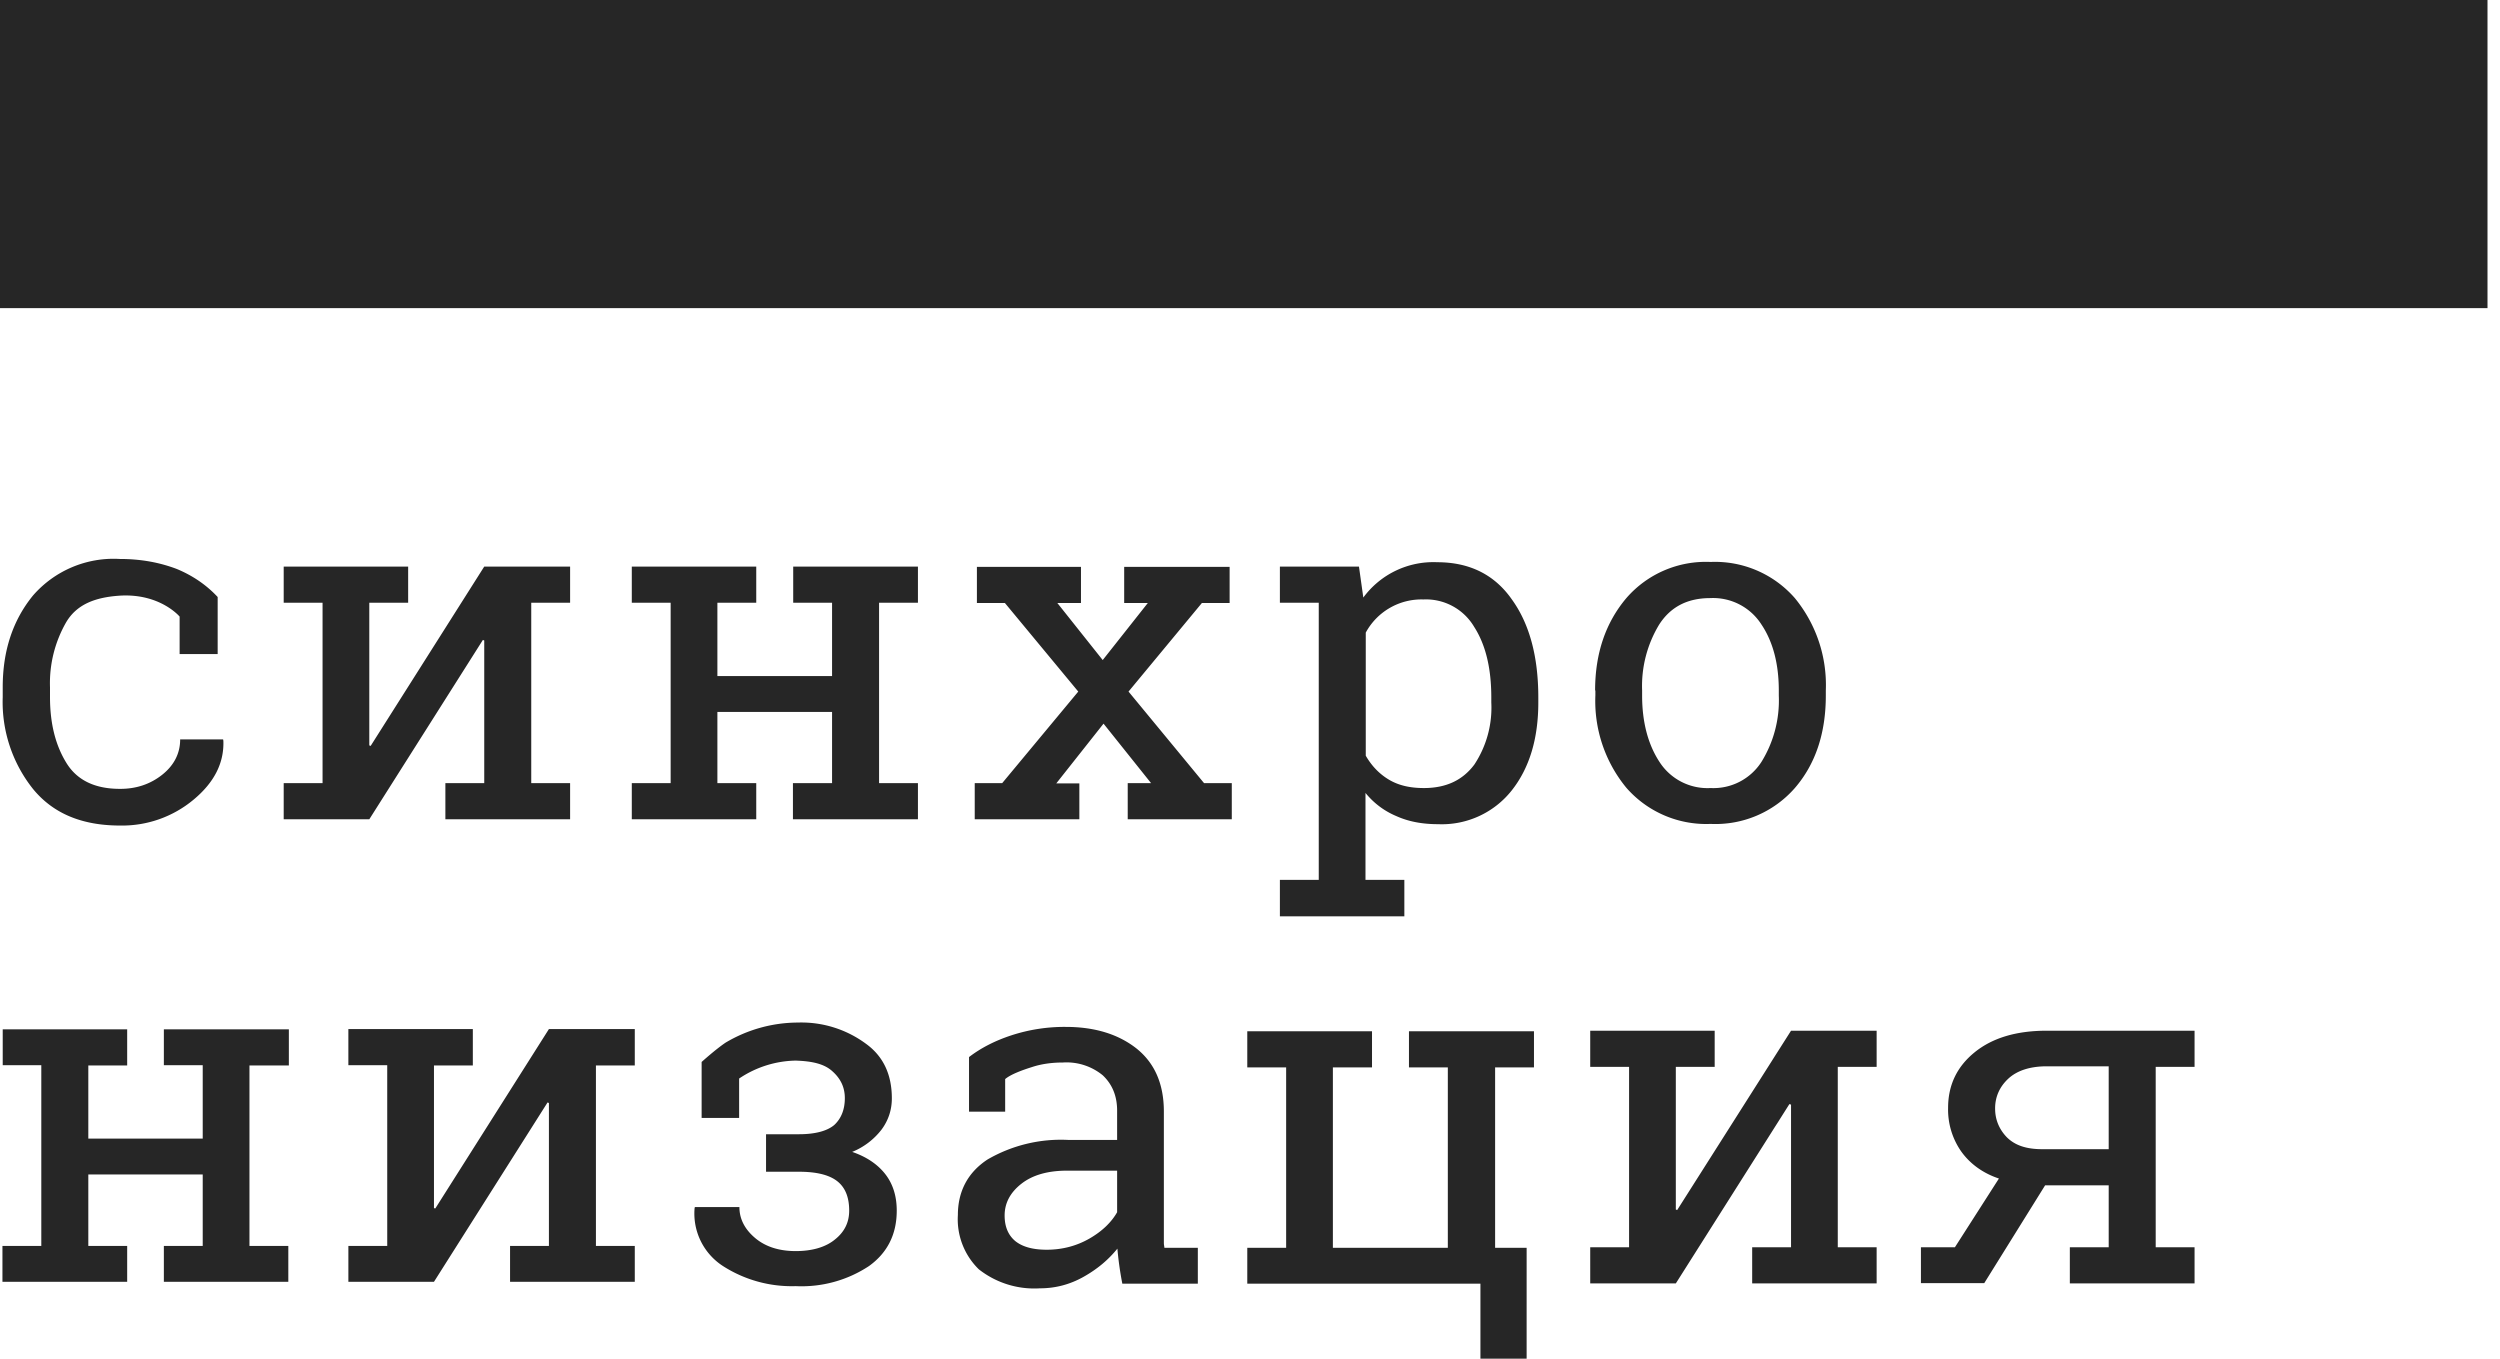 <svg xmlns="http://www.w3.org/2000/svg" width="92" height="50" fill="none">
  <path d="M4.43 29.03c.58 0 1.1-.17 1.54-.52.44-.35.66-.79.66-1.3h1.58l.01.05c.03.82-.34 1.54-1.1 2.17a4.1 4.1 0 0 1-2.7.95c-1.4 0-2.46-.44-3.2-1.34A5.13 5.13 0 0 1 .1 25.66v-.37c0-1.34.37-2.46 1.11-3.37a3.93 3.93 0 0 1 3.2-1.35c.78 0 1.47.13 2.1.37.6.25 1.1.6 1.5 1.03v2.1h-1.4v-1.38s-.72-.86-2.2-.77c-.91.06-1.58.32-1.97.97a4.5 4.5 0 0 0-.6 2.4v.36c0 .97.2 1.77.6 2.42.39.64 1.05.96 1.97.96Zm10.59-8.18v1.33h-1.43v5.25l.05.02 4.18-6.6h3.16v1.33h-1.43v6.64h1.43v1.33h-4.59v-1.33h1.43v-5.25l-.05-.02-4.18 6.6h-3.15v-1.33h1.43v-6.64h-1.43v-1.33h4.58Zm8.23 1.33v-1.33h4.58v1.33H26.4v2.7h4.22v-2.7h-1.43v-1.33h4.59v1.33h-1.43v6.64h1.43v1.33h-4.6v-1.33h1.44V26.2H26.4v2.62h1.43v1.33h-4.58v-1.33h1.43v-6.64h-1.43Zm12.61 6.64h1.02l2.8-3.37-2.7-3.26h-1.03v-1.33h3.83v1.33h-.87l1.67 2.1 1.66-2.1h-.87v-1.33h3.88v1.33h-1.02l-2.7 3.26 2.78 3.37h1.02v1.33H41.5v-1.33h.86l-1.75-2.19-1.74 2.2h.85v1.32h-3.85v-1.33Zm12.67 3.56v-10.2H47.1v-1.33h2.91l.16 1.14a3.2 3.2 0 0 1 2.72-1.3c1.18 0 2.1.45 2.74 1.36.66.91.98 2.12.98 3.62v.18c0 1.34-.33 2.42-.98 3.24a3.28 3.28 0 0 1-2.71 1.24c-.59 0-1.1-.1-1.54-.3a2.9 2.9 0 0 1-1.13-.85v3.2h1.43v1.34H47.1v-1.34h1.43Zm6.35-6.71c0-1.06-.2-1.93-.63-2.6a2.06 2.06 0 0 0-1.87-1.01 2.33 2.33 0 0 0-2.12 1.22v4.53c.22.38.5.67.85.88.35.21.77.31 1.29.31.82 0 1.43-.29 1.86-.87a3.8 3.8 0 0 0 .62-2.28v-.18Zm3.82-.26c0-1.37.39-2.5 1.15-3.4a3.87 3.87 0 0 1 3.1-1.33 3.9 3.9 0 0 1 3.1 1.33 5.04 5.04 0 0 1 1.14 3.4v.19c0 1.38-.38 2.52-1.14 3.4a3.88 3.88 0 0 1-3.1 1.32 3.9 3.9 0 0 1-3.1-1.33 5.02 5.02 0 0 1-1.14-3.4v-.18Zm1.73.19c0 .98.22 1.8.64 2.44a2.1 2.1 0 0 0 1.88.96 2.1 2.1 0 0 0 1.87-.96 4.3 4.3 0 0 0 .64-2.44v-.19c0-.97-.21-1.79-.64-2.43a2.11 2.11 0 0 0-1.88-.97c-.84 0-1.46.32-1.88.97a4.36 4.36 0 0 0-.63 2.43v.19ZM.1 39.2v-1.32h4.58v1.33H3.25v2.69h4.21v-2.7H6.03v-1.32h4.6v1.33H9.18v6.64h1.43v1.32H6.03v-1.32h1.43v-2.63H3.25v2.63h1.43v1.32H.09v-1.32h1.43V39.2H.1Zm17.3-1.32v1.33h-1.43v5.25l.05.01 4.18-6.6h3.16v1.34h-1.43v6.64h1.43v1.32h-4.59v-1.32h1.43v-5.26l-.05-.02-4.18 6.6h-3.15v-1.32h1.43V39.2h-1.43v-1.33h4.58Zm12 3.86c.6 0 1.04-.12 1.3-.34.25-.23.39-.56.39-.99 0-.39-.15-.71-.45-.98-.3-.28-.75-.38-1.36-.4a3.84 3.84 0 0 0-2.08.66v1.45h-1.38v-2.06s.51-.46.88-.71a5.23 5.23 0 0 1 2.66-.74 4 4 0 0 1 2.52.79c.63.46.94 1.13.94 2 0 .41-.12.8-.38 1.15a2.6 2.6 0 0 1-1.08.82c.53.18.94.46 1.22.82.28.36.42.81.42 1.34 0 .87-.34 1.55-1.02 2.04a4.5 4.5 0 0 1-2.7.74 4.69 4.69 0 0 1-2.66-.73 2.3 2.3 0 0 1-1.06-2.13l.01-.05h1.64c0 .44.2.82.58 1.14.38.32.88.48 1.49.48.6 0 1.1-.14 1.45-.43.35-.28.52-.63.52-1.06 0-.5-.15-.86-.45-1.09-.3-.23-.77-.34-1.4-.34h-1.21v-1.38h1.2Zm11.9 5.49a12.3 12.3 0 0 1-.18-1.28c-.34.42-.75.76-1.25 1.04s-1.03.42-1.6.42a3.3 3.3 0 0 1-2.25-.7 2.57 2.57 0 0 1-.77-2c0-.86.36-1.56 1.09-2.04a5.38 5.38 0 0 1 2.99-.72h1.78v-1.08c0-.54-.18-.97-.53-1.3a2.1 2.1 0 0 0-1.46-.47c-.44 0-.82.06-1.15.17-.32.1-.77.26-.98.44v1.2h-1.33V38.9c.43-.33.95-.6 1.56-.8a6.3 6.3 0 0 1 2-.31c1.07 0 1.94.27 2.61.8.67.54 1 1.31 1 2.32v4.81c0 .11.01.09.02.2h1.23v1.32H41.3v-.02Zm-2.78-1.24c.57 0 1.1-.14 1.57-.41.47-.27.81-.6 1.02-.97v-1.53h-1.84c-.71 0-1.27.16-1.68.48-.41.32-.62.71-.62 1.17 0 .41.13.72.39.94.26.21.64.32 1.16.32Zm16.5-8.04v7.97h1.16V50h-1.7v-2.76H45.9v-1.32h1.43v-6.64H45.9v-1.33h4.59v1.33h-1.44v6.64h4.23v-6.64h-1.43v-1.33h3.16Zm1.43 0v1.33h-1.43v-1.33h1.43Zm6.65-.02v1.33h-1.43v5.25l.05.02 4.19-6.6h3.15v1.33h-1.43v6.64h1.43v1.33h-4.58V45.9h1.43v-5.25l-.06-.02-4.18 6.6h-3.15V45.9h1.43v-6.64h-1.43v-1.33h4.58Zm13.07 7.97h1.43v-2.28h-2.34l-2.24 3.6h-2.33V45.9h1.25l1.62-2.53c-.6-.2-1.07-.55-1.39-1a2.69 2.69 0 0 1-.48-1.6c0-.83.32-1.51.97-2.04.65-.53 1.53-.8 2.66-.8h5.44v1.33h-1.43v6.64h1.43v1.33h-4.59V45.9Zm-2.75-5.1c0 .4.15.76.43 1.05.3.3.72.44 1.3.44h2.45v-3.05h-2.28c-.62 0-1.1.16-1.42.46-.32.3-.48.67-.48 1.09ZM91.54 0H0v11.34h91.54V0Z" fill="#262626"/>
</svg>

